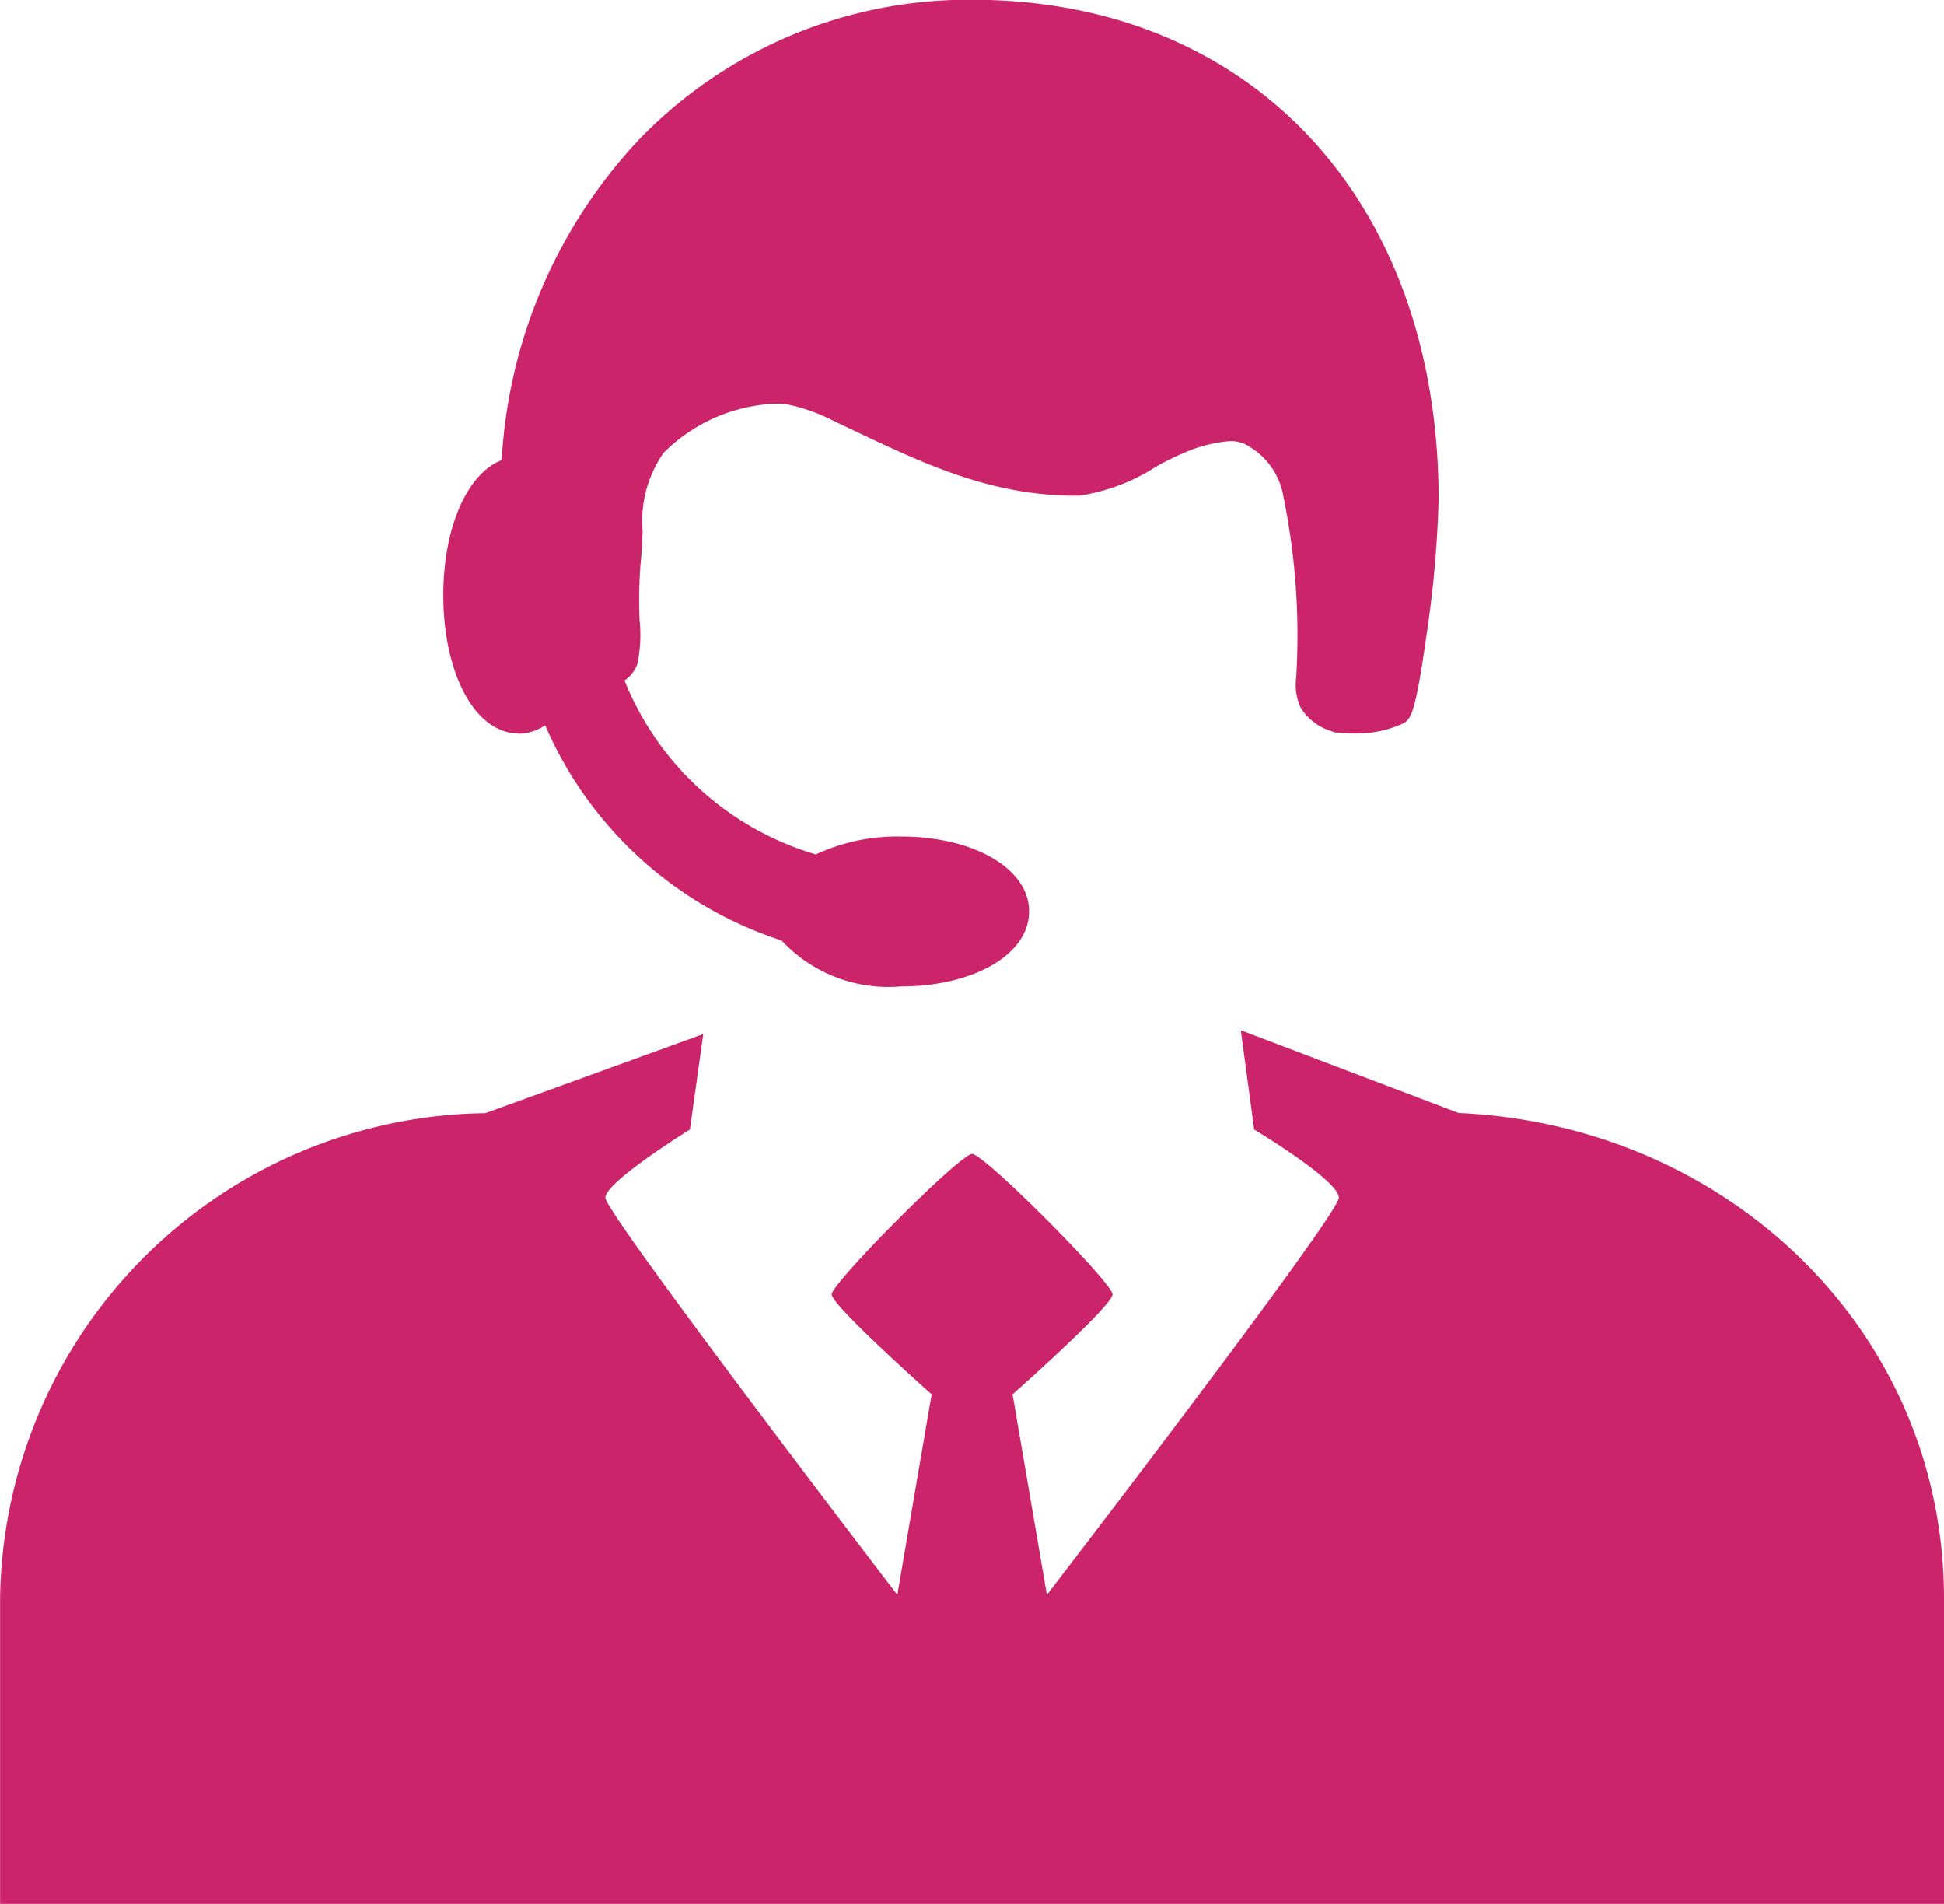 <svg xmlns="http://www.w3.org/2000/svg" width="66.587" height="65.198" viewBox="0 0 66.587 65.198"><defs><style>.a{fill:#cc246b;}</style></defs><g transform="translate(-570.985 -187.588)"><path class="a" d="M637.572,242.326c0-9.143-7.4-16.218-16.623-16.623l-7.463-2.835.458,3.4s2.9,1.738,2.9,2.335-10,13.6-10,13.6l-1.175-6.866s3.423-3.031,3.423-3.424-4.394-4.809-4.809-4.809-4.81,4.426-4.81,4.809,3.423,3.424,3.423,3.424l-1.175,6.866s-10-13.056-10-13.6,2.895-2.335,2.895-2.335l.458-3.269-7.463,2.709a16.842,16.842,0,0,0-16.623,16.623v10.46h66.587Z"/><path class="a" d="M588.731,212.714a1.653,1.653,0,0,0,.927-.29,13.291,13.291,0,0,0,8.1,7.372,5,5,0,0,0,4.077,1.572c2.508,0,4.4-1.1,4.4-2.567s-1.892-2.567-4.4-2.567a6.6,6.6,0,0,0-2.905.613,10.146,10.146,0,0,1-6.553-5.955,1.159,1.159,0,0,0,.441-.569,4.943,4.943,0,0,0,.074-1.509,16.427,16.427,0,0,1,.028-1.858c.044-.406.06-.794.077-1.169a4.1,4.1,0,0,1,.709-2.682,5.745,5.745,0,0,1,3.84-1.693,2.754,2.754,0,0,1,.47.038,6.245,6.245,0,0,1,1.518.55l.713.338c2.412,1.144,4.689,2.225,7.578,2.225h.128a6.649,6.649,0,0,0,2.615-.985,9.312,9.312,0,0,1,1.247-.594,4.746,4.746,0,0,1,1.307-.29,1.171,1.171,0,0,1,.711.223,2.47,2.47,0,0,1,1.114,1.681,23.719,23.719,0,0,1,.437,6.182,1.9,1.9,0,0,0,.149,1.036,1.859,1.859,0,0,0,1.027.8l.007,0,.033.014.09.037.1.009c.217.02.413.03.6.03a3.811,3.811,0,0,0,1.58-.309c.329-.147.479-.214.892-3.163a38.062,38.062,0,0,0,.4-4.541c0-10.236-6.419-17.113-15.974-17.113a15.663,15.663,0,0,0-11.394,4.765,17.446,17.446,0,0,0-4.725,11c-1.17.453-2,2.291-2,4.625,0,2.7,1.1,4.733,2.567,4.733"/></g></svg>